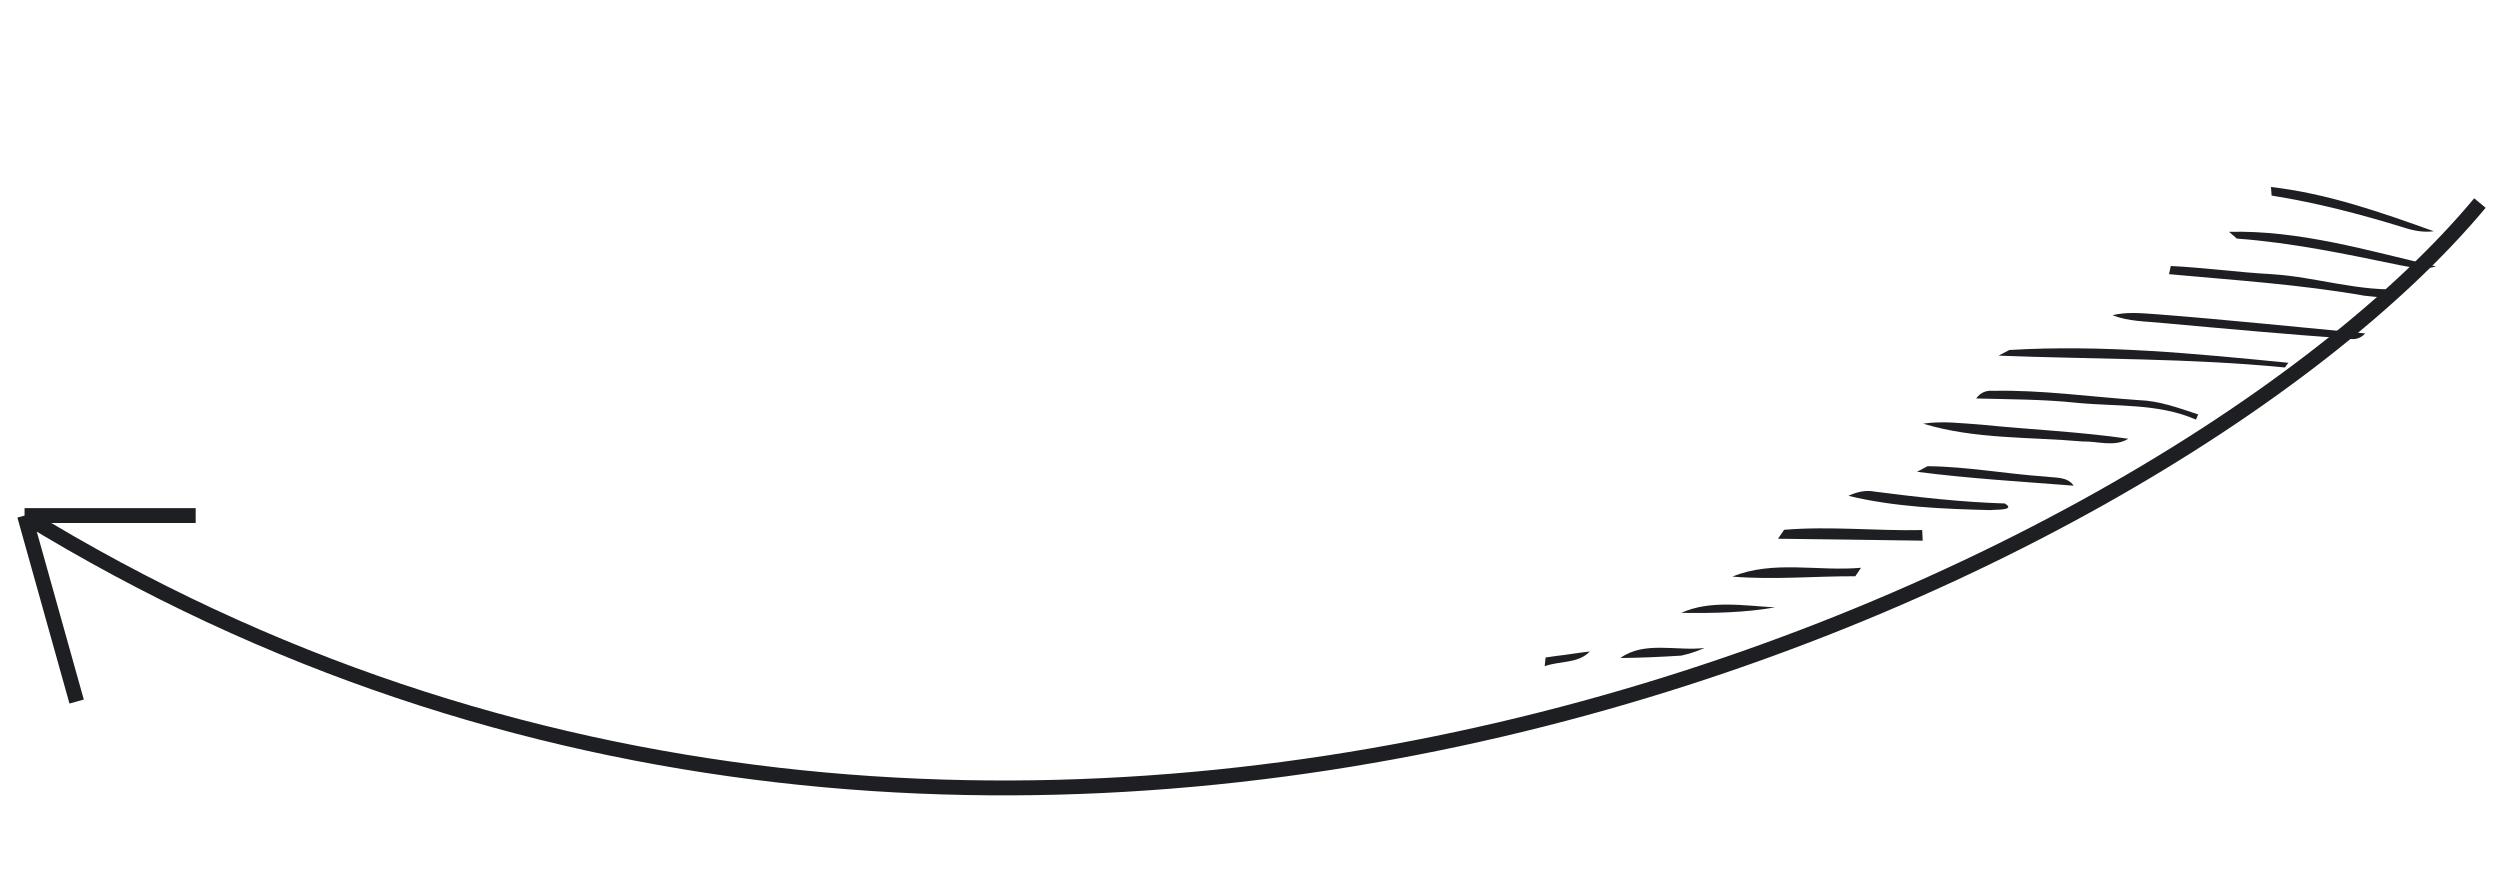 <?xml version="1.0" encoding="UTF-8"?> <svg xmlns="http://www.w3.org/2000/svg" width="168" height="60" viewBox="0 0 168 60" fill="none"> <path d="M166.65 13.645C145.15 39.478 67.65 75.145 1.65 34.645M1.65 34.645L5.15 47.145M1.65 34.645H13.15" stroke="#1E1F23"></path> <path d="M152.609 12.566C156.391 13 159.985 14.261 163.552 15.54C162.866 15.634 162.176 15.501 161.531 15.288C158.618 14.392 155.661 13.619 152.652 13.143C152.642 13 152.619 12.709 152.609 12.566Z" fill="#1E1F23"></path> <path d="M149.792 15.579C154.521 15.458 159.125 16.84 163.688 17.901C162.897 18.162 162.073 17.965 161.285 17.824C157.658 17.074 154.019 16.304 150.316 16.034C150.185 15.919 149.923 15.694 149.792 15.579Z" fill="#1E1F23"></path> <path d="M152.67 18.425C155.675 18.612 158.591 19.643 161.628 19.415C160.918 20.199 159.809 19.955 158.89 19.872C154.548 19.109 150.139 18.829 145.757 18.425C145.788 18.288 145.846 18.012 145.877 17.875C148.142 17.986 150.4 18.302 152.67 18.425Z" fill="#1E1F23"></path> <path d="M144.898 21.115C149.583 21.477 154.259 21.97 158.941 22.407C158.64 22.733 158.276 22.849 157.839 22.76C153.661 22.464 149.49 22.085 145.319 21.705C144.19 21.593 143.026 21.603 141.954 21.181C142.922 20.946 143.916 21.047 144.898 21.115Z" fill="#1E1F23"></path> <path d="M153.779 24.379C153.717 24.457 153.601 24.616 153.543 24.695C147.149 24.066 140.718 24.147 134.307 23.9C134.487 23.803 134.844 23.613 135.022 23.52C141.288 23.143 147.55 23.767 153.779 24.379Z" fill="#1E1F23"></path> <path d="M143.726 26.889C145.114 26.933 146.421 27.422 147.721 27.851C147.684 27.939 147.607 28.111 147.566 28.197C145.026 27.083 142.206 27.334 139.51 27.064C137.279 26.83 135.034 26.836 132.797 26.778C133.072 26.394 133.451 26.222 133.92 26.264C137.202 26.193 140.461 26.665 143.726 26.889Z" fill="#1E1F23"></path> <path d="M133.148 28.537C136.434 28.87 139.749 29.008 143.022 29.484C142.1 30.062 140.969 29.642 139.968 29.668C136.391 29.353 132.694 29.526 129.236 28.469C130.535 28.274 131.847 28.449 133.148 28.537Z" fill="#1E1F23"></path> <path d="M137.478 32.028C138.135 32.12 138.93 32.019 139.35 32.638C135.836 32.361 132.32 32.159 128.823 31.705C129.001 31.612 129.354 31.421 129.532 31.328C132.188 31.353 134.825 31.85 137.478 32.028Z" fill="#1E1F23"></path> <path d="M125.993 33.038C128.891 33.411 131.795 33.743 134.72 33.833C135.531 34.313 134.03 34.237 133.741 34.279C130.558 34.2 127.312 34.069 124.212 33.32C124.772 33.06 125.377 32.913 125.993 33.038Z" fill="#1E1F23"></path> <path d="M119.894 35.602C122.98 35.344 126.081 35.686 129.173 35.621C129.179 35.801 129.197 36.158 129.205 36.333C125.964 36.294 122.722 36.232 119.481 36.203C119.584 36.054 119.791 35.751 119.894 35.602Z" fill="#1E1F23"></path> <path d="M116.418 38.748C119.145 37.625 122.193 38.412 125.059 38.154C124.964 38.297 124.773 38.582 124.678 38.724C121.924 38.716 119.153 38.975 116.418 38.748Z" fill="#1E1F23"></path> <path d="M112.98 41.183C114.927 40.306 117.212 40.703 119.285 40.816C117.221 41.176 115.078 41.215 112.98 41.183Z" fill="#1E1F23"></path> <path d="M108.889 44.218C110.496 43.052 112.691 43.772 114.55 43.542C114.04 43.768 113.517 43.94 112.975 44.058C111.615 44.144 110.255 44.206 108.889 44.218Z" fill="#1E1F23"></path> <path d="M104.547 44.085C105.308 43.999 106.066 43.865 106.831 43.781C106.057 44.61 104.796 44.401 103.802 44.77C103.818 44.623 103.848 44.331 103.864 44.184C104.035 44.161 104.376 44.108 104.547 44.085Z" fill="#1E1F23"></path> </svg> 